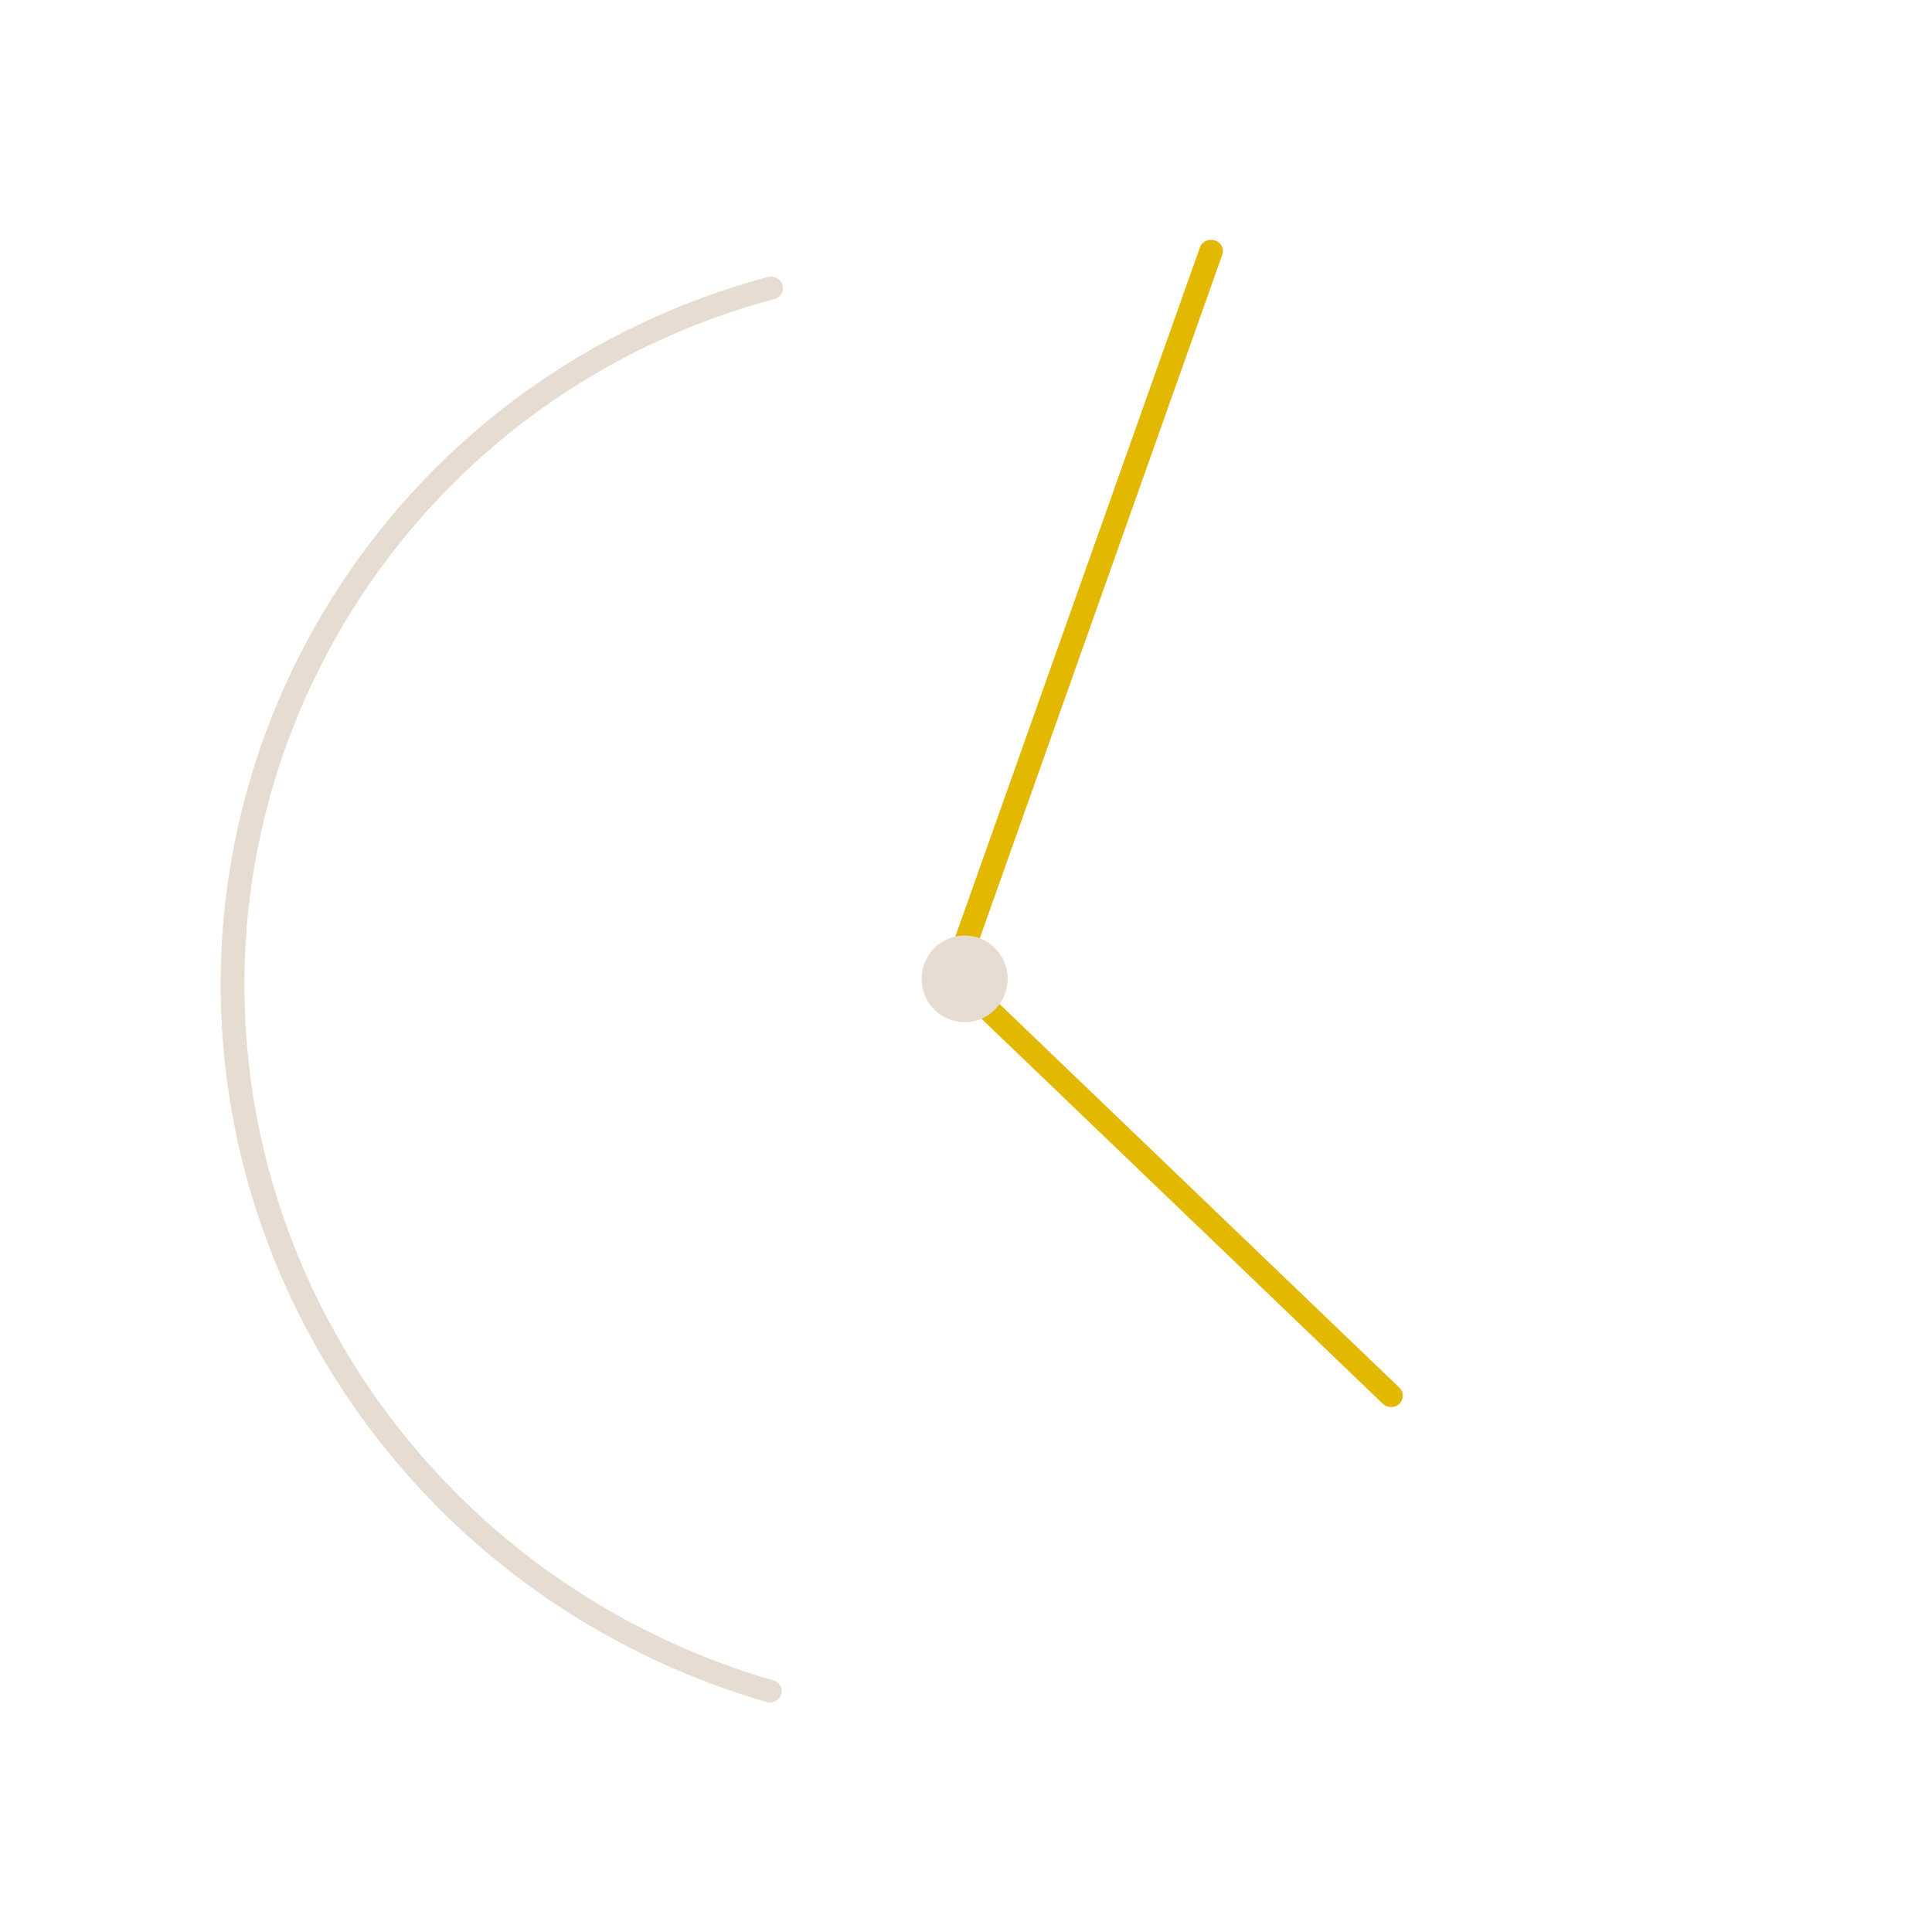 <?xml version="1.0" encoding="UTF-8"?>
<svg xmlns="http://www.w3.org/2000/svg" width="140" height="140" viewBox="0 0 14 14">
  <defs>
    <style>.e{fill:#e2b900;}.f{fill:#e6dcd1;}</style>
  </defs>
  <g id="a"></g>
  <g id="b">
    <path class="e" d="M6.924,7.122c-.009,0-.018-.001-.028-.004-.045-.015-.069-.061-.054-.104l1.853-5.221c.015-.043,.064-.066,.109-.051,.045,.015,.069,.061,.053,.104l-1.852,5.221c-.012,.034-.045,.056-.081,.056"></path>
    <path class="e" d="M10.081,10.196c-.022,0-.044-.008-.061-.024l-3.157-3.029c-.033-.032-.033-.084,0-.116,.034-.032,.088-.032,.121,0l3.157,3.029c.033,.032,.033,.084-0,.116-.017,.016-.039,.024-.06,.024"></path>
    <path class="f" d="M5.669,2.064c-.013-.044-.06-.069-.105-.057C2.924,2.714,1.246,5.268,1.662,7.949c.23,1.485,1.088,2.822,2.353,3.668,.474,.317,.992,.558,1.539,.716,.008,.002,.017,.004,.025,.004,.037,0,.071-.023,.082-.058,.014-.043-.012-.089-.057-.102-.529-.153-1.031-.386-1.49-.693-1.227-.82-2.059-2.116-2.282-3.557-.403-2.599,1.221-5.076,3.779-5.76,.046-.012,.072-.057,.059-.101m1.632,5.027c0-.173-.14-.314-.312-.314s-.312,.141-.312,.314c0,.173,.14,.314,.312,.314s.312-.141,.312-.314"></path>
  </g>
  <g id="c"></g>
  <g id="d"></g>
</svg>
